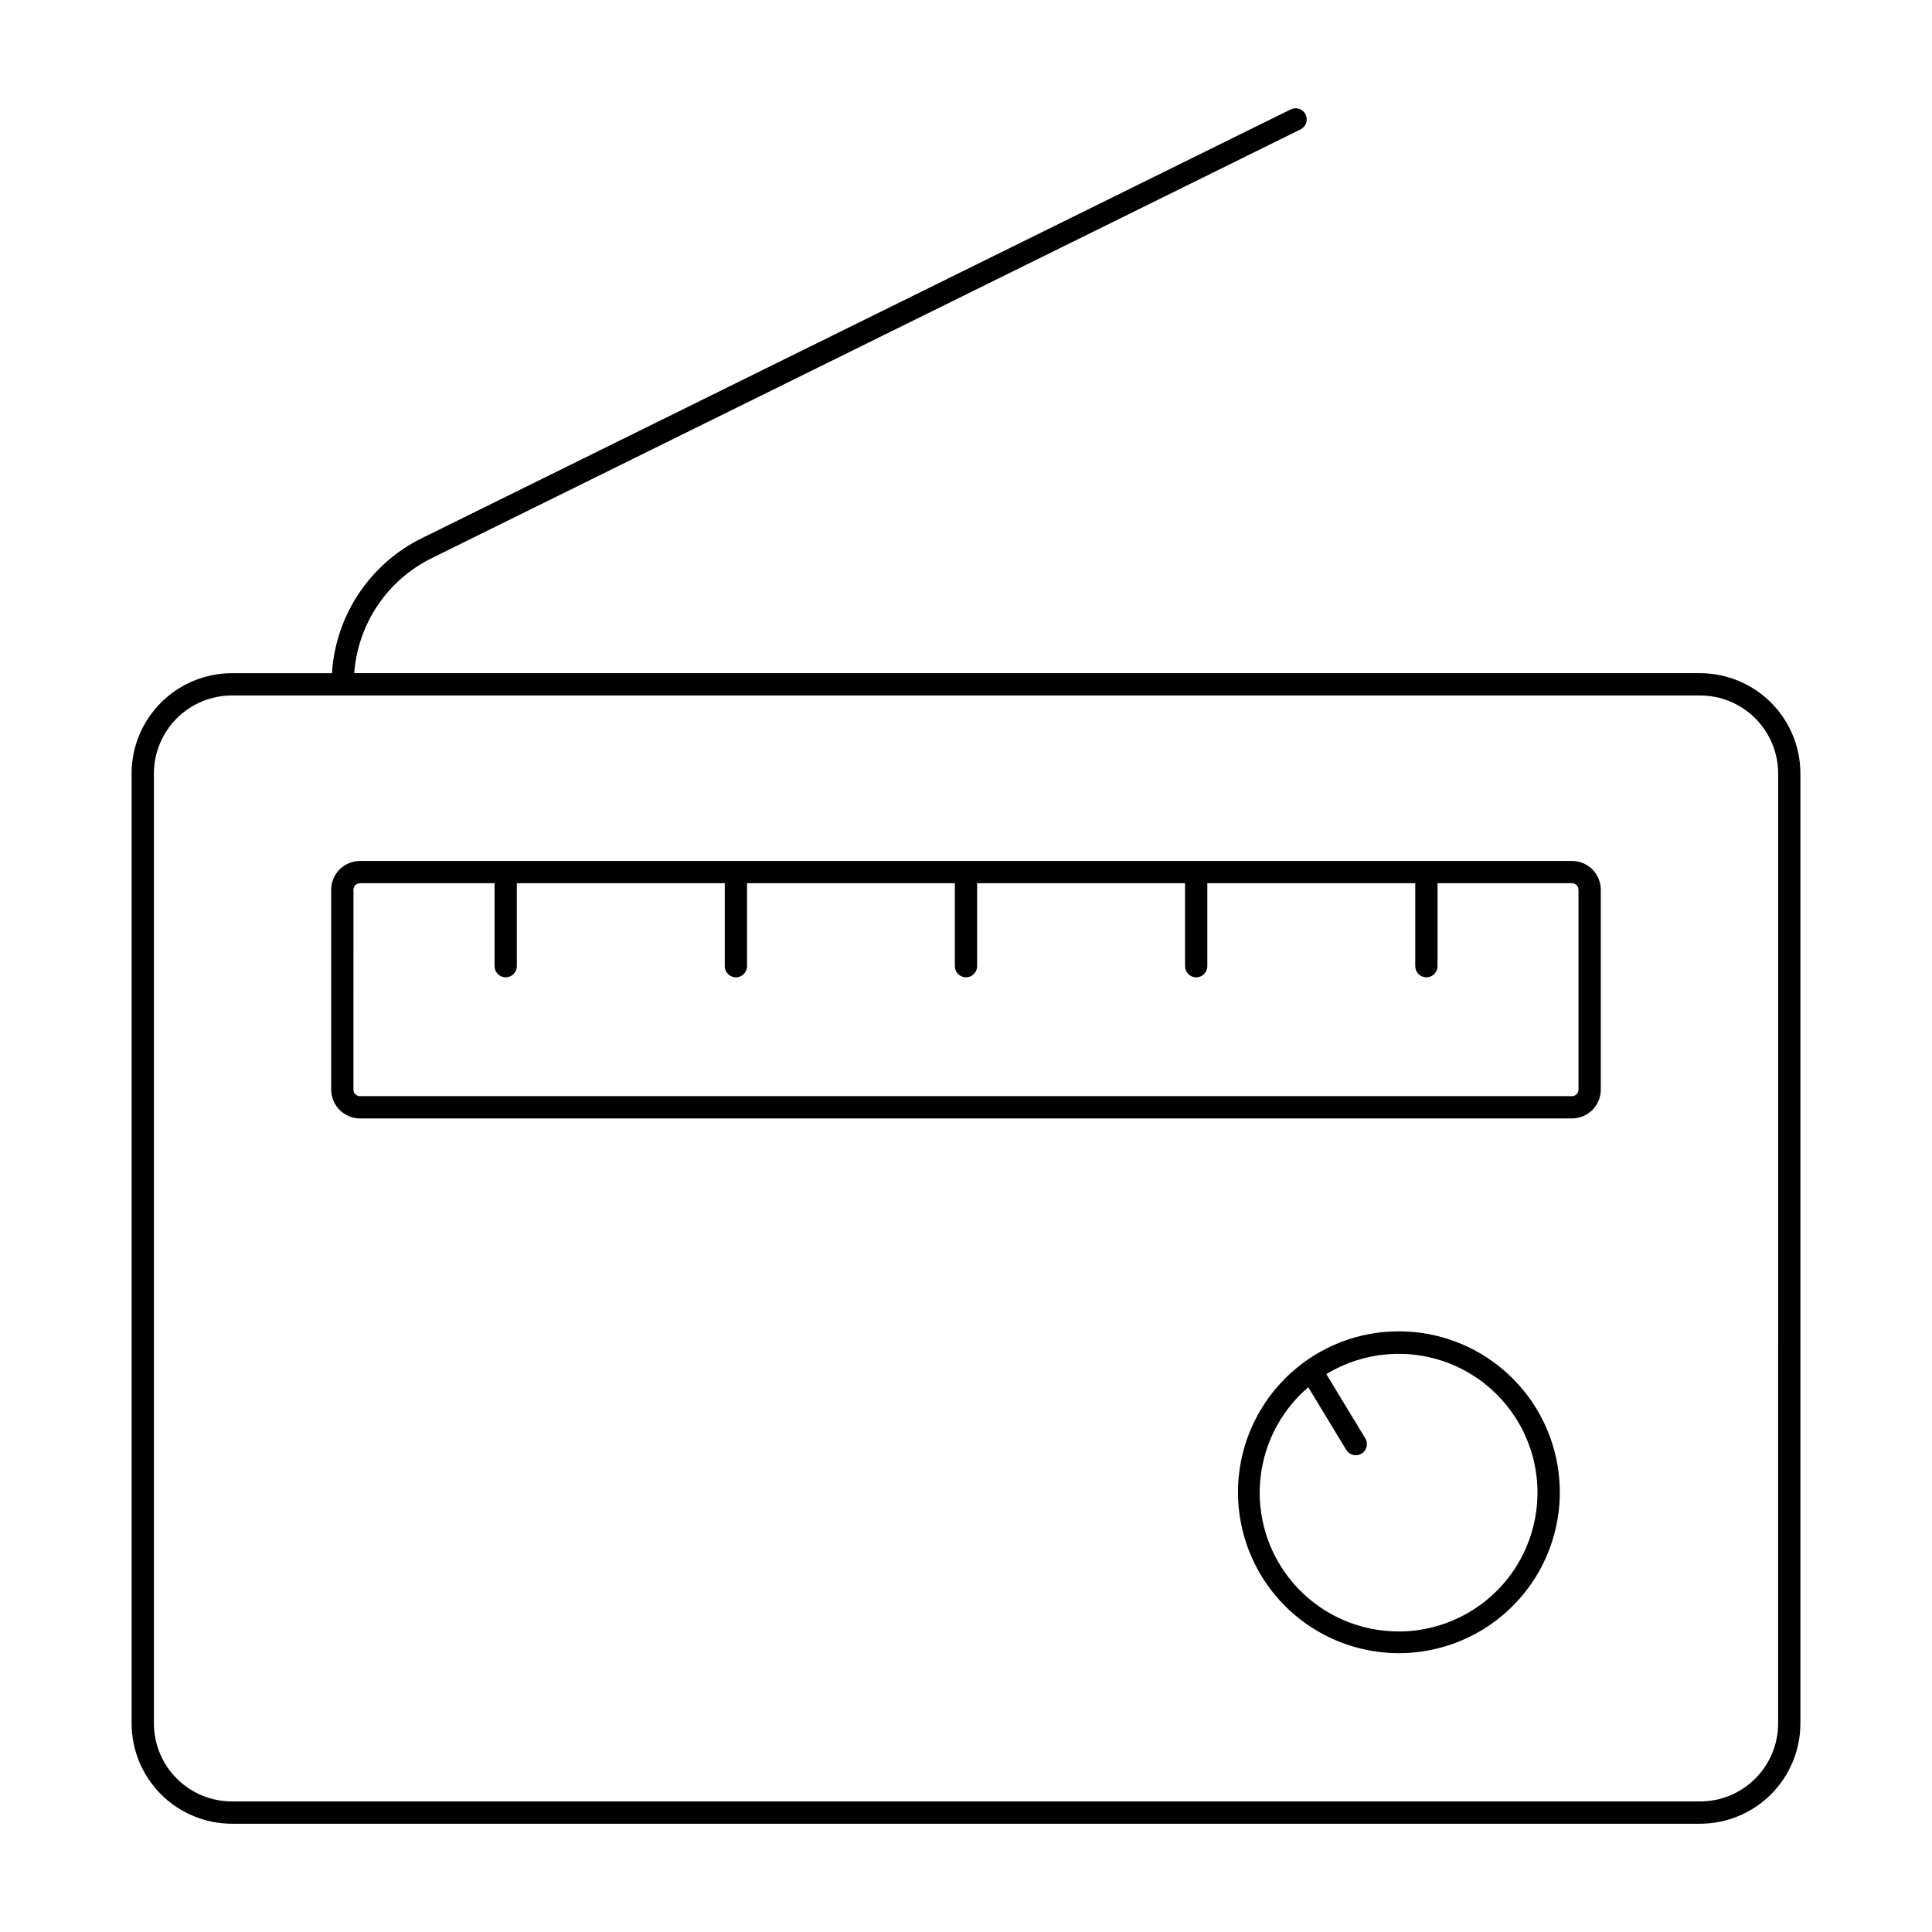 <?xml version="1.0" encoding="UTF-8"?>
<!-- Uploaded to: SVG Repo, www.svgrepo.com, Generator: SVG Repo Mixer Tools -->
<svg fill="#000000" width="800px" height="800px" version="1.1" viewBox="144 144 512 512" xmlns="http://www.w3.org/2000/svg">
 <g>
  <path d="m178.88 348.97v251.77c0.008 7.043 2.809 13.797 7.789 18.777 4.981 4.981 11.734 7.781 18.777 7.793h389.11c7.043-0.012 13.797-2.812 18.777-7.793s7.785-11.734 7.793-18.777v-251.77c-0.008-7.043-2.812-13.797-7.793-18.777-4.981-4.981-11.734-7.781-18.777-7.793h-356.68c0.957-13.109 8.801-24.727 20.605-30.516l230.17-113.59c1.465-0.719 2.066-2.492 1.344-3.953-0.723-1.465-2.492-2.066-3.957-1.344l-230.17 113.59c-6.789 3.332-12.578 8.402-16.773 14.691-4.195 6.289-6.652 13.578-7.125 21.125h-26.531c-7.043 0.012-13.793 2.812-18.773 7.789-4.981 4.981-7.785 11.73-7.793 18.773zm436.35 0-0.004 251.77c-0.004 5.481-2.184 10.73-6.059 14.605s-9.125 6.055-14.605 6.059h-389.11c-5.477-0.004-10.73-2.184-14.605-6.059s-6.051-9.125-6.059-14.605v-251.77c0.008-5.481 2.188-10.73 6.059-14.605 3.875-3.871 9.129-6.051 14.605-6.059h389.11c5.481 0.008 10.73 2.188 14.605 6.059 3.871 3.875 6.051 9.125 6.059 14.605z"/>
  <path d="m231.77 379.8v52.957c0.004 4.219 3.422 7.637 7.641 7.644h321.18-0.004c4.219-0.008 7.637-3.426 7.641-7.644v-52.957c-0.004-4.219-3.422-7.633-7.641-7.637h-321.18c-4.219 0.004-7.633 3.418-7.641 7.637zm5.902 0c0.004-0.957 0.781-1.734 1.738-1.734h35.656v21.984c0 1.629 1.32 2.949 2.949 2.949 1.633 0 2.953-1.32 2.953-2.949v-21.984h55.105v21.984c0 1.629 1.32 2.949 2.953 2.949 1.629 0 2.949-1.32 2.949-2.949v-21.984h55.07v21.984c0 1.629 1.32 2.949 2.953 2.949 1.629 0 2.949-1.32 2.949-2.949v-21.984h55.105v21.984c0 1.629 1.32 2.949 2.953 2.949 1.629 0 2.949-1.32 2.949-2.949v-21.984h55.105v21.984c0 1.629 1.32 2.949 2.953 2.949 1.629 0 2.953-1.32 2.953-2.949v-21.984h35.617c0.957 0 1.734 0.777 1.738 1.734v52.957c-0.004 0.957-0.777 1.734-1.738 1.738h-321.18c-0.961-0.004-1.734-0.781-1.738-1.738z"/>
  <path d="m514.65 496.82c-8.805-0.004-17.391 2.734-24.57 7.828-0.043 0.012-0.086 0.031-0.129 0.047-0.102 0.082-0.199 0.168-0.289 0.266-11.047 8.023-17.586 20.852-17.582 34.508 0 13.656 6.543 26.484 17.594 34.504 11.051 8.023 25.273 10.266 38.258 6.035 12.98-4.231 23.156-14.422 27.359-27.41 4.207-12.992 1.938-27.211-6.106-38.246-8.043-11.039-20.883-17.555-34.535-17.531zm0 79.527c-10.09 0.012-19.742-4.121-26.691-11.434-6.953-7.309-10.598-17.156-10.078-27.23 0.52-10.074 5.156-19.496 12.824-26.051l10.055 16.586c0.402 0.676 1.055 1.164 1.82 1.355s1.574 0.07 2.246-0.336c0.672-0.41 1.156-1.07 1.34-1.836 0.184-0.766 0.055-1.574-0.359-2.242l-10.309-16.996c9.832-6 21.906-7.047 32.625-2.832 10.719 4.215 18.848 13.203 21.961 24.293 3.113 11.086 0.852 22.992-6.106 32.172-6.957 9.176-17.812 14.566-29.328 14.562z"/>
 </g>
</svg>